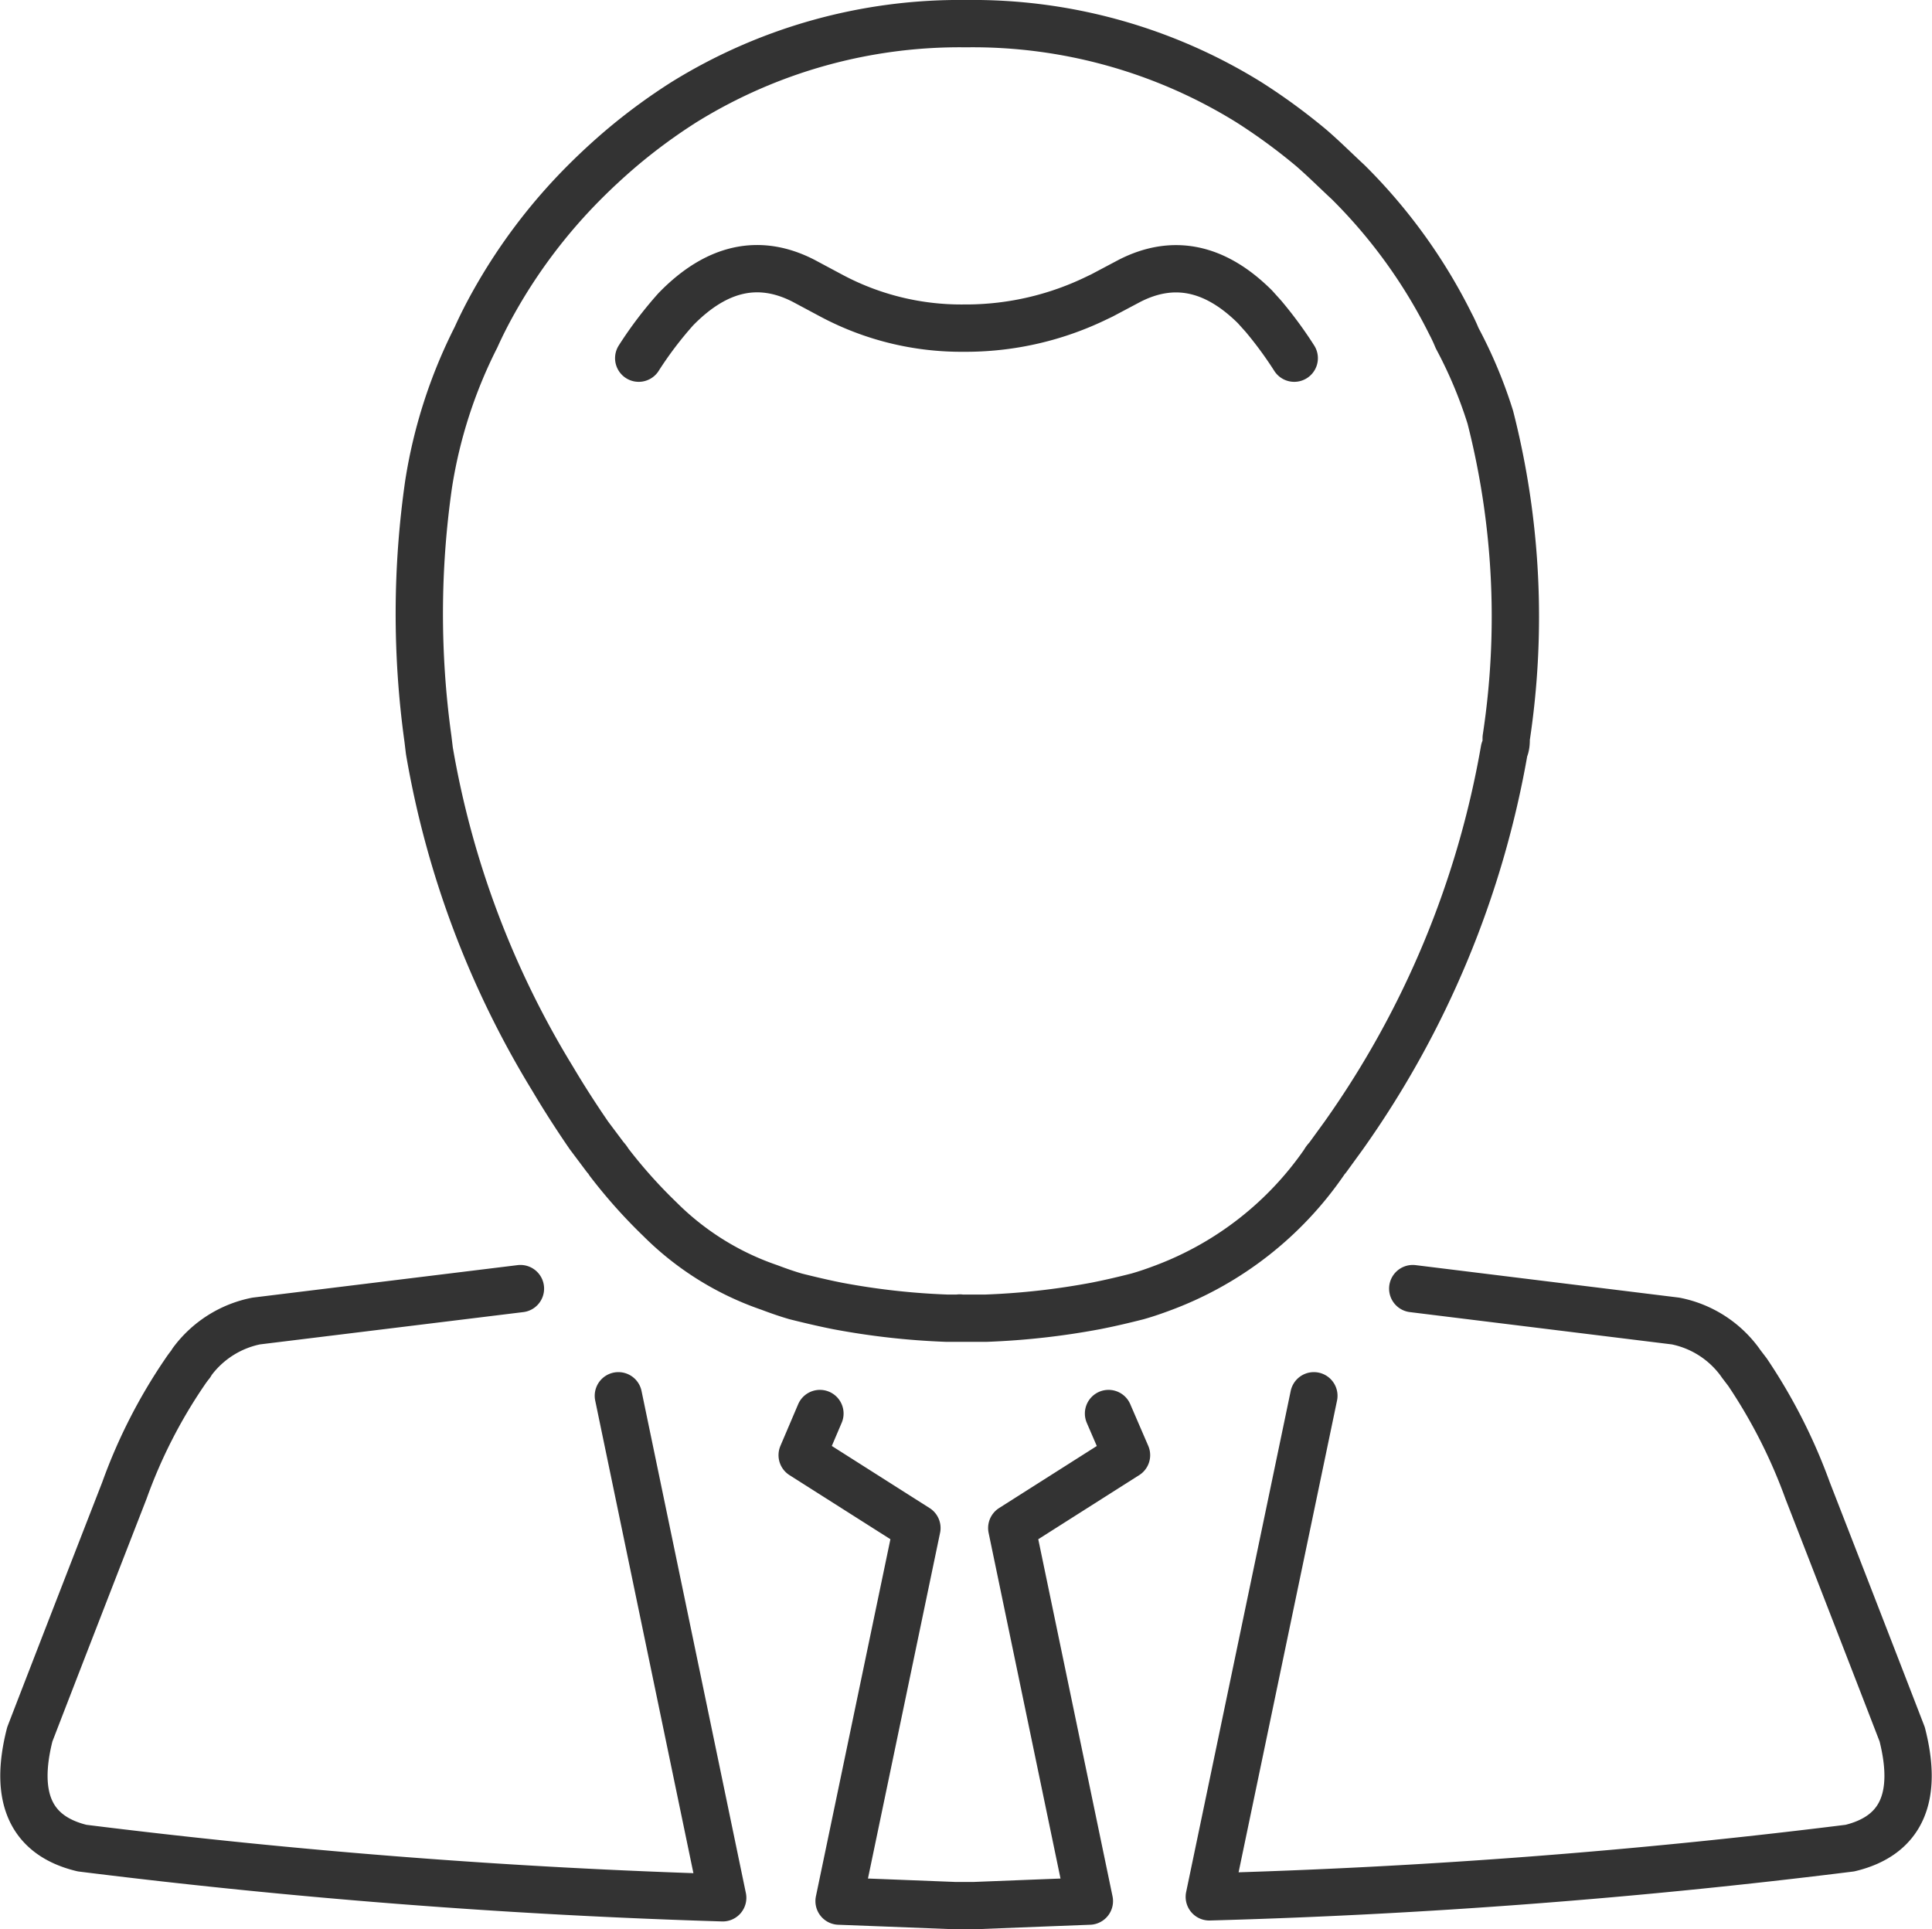 <svg xmlns="http://www.w3.org/2000/svg" viewBox="0 0 81.67 81.55"><defs><style>.cls-1{fill:none;stroke:#333;stroke-linecap:round;stroke-linejoin:round;stroke-width:2px;fill-rule:evenodd;}</style></defs><g id="Ebene_2" data-name="Ebene 2"><g id="Ńëîé_1" data-name="Ńëîé 1"><path class="cls-1" d="M18.12,20.45a20.82,20.82,0,0,1,2-6.19c.23-.51.48-1,.76-1.5A23.19,23.19,0,0,1,24.71,7.7q.76-.76,1.56-1.44a24.14,24.14,0,0,1,2.64-1.94A22.13,22.13,0,0,1,40.84,1h0A22.15,22.15,0,0,1,52.79,4.32a25.26,25.26,0,0,1,2.65,1.94c.52.45,1,.93,1.55,1.44a22.63,22.63,0,0,1,4.33,6c.07.13.13.26.19.39l.09.21h0A19.2,19.2,0,0,1,63,17.64a34.09,34.09,0,0,1,.67,13.56c0,.17,0,.33-.08.5A40,40,0,0,1,56.8,48v0l-.69.95a.59.59,0,0,0-.13.17,14.37,14.37,0,0,1-6.77,5.3c-.37.14-.74.27-1.13.38-.55.14-1.14.28-1.75.4h0a31.28,31.28,0,0,1-4.64.52l-.51,0H40.6a.06.06,0,0,0-.06,0l-.53,0a31,31,0,0,1-4.62-.52h0c-.6-.12-1.19-.26-1.75-.4-.38-.11-.75-.24-1.12-.38a12.08,12.08,0,0,1-4.63-2.89,21.55,21.55,0,0,1-2.15-2.41,1,1,0,0,0-.15-.2L24.9,48h0c-.55-.8-1.07-1.61-1.55-2.42a39.18,39.18,0,0,1-5.2-13.85l-.06-.5A38.45,38.45,0,0,1,18.12,20.45ZM27,15.14a16.11,16.11,0,0,1,1.57-2.07q2.58-2.65,5.4-1.2l1.16.62a11.66,11.66,0,0,0,5.59,1.38h.18a12.66,12.66,0,0,0,5.47-1.28l.21-.1,1.17-.62c1.84-.94,3.61-.58,5.3,1.1l.36.4a16.73,16.73,0,0,1,1.3,1.77M55.54,59,51.12,80.18q13.54-.37,27.08-2.06h0q3.24-.78,2.21-4.81s-1.33-3.45-4-10.31a23,23,0,0,0-2.54-5l-.26-.34-.07-.1a4.43,4.43,0,0,0-2.71-1.72L59.72,54.47M46.86,59.75l.76,1.76-4.85,3.08,3.28,15.77-1.81.07-3.05.12h-.84l-3.05-.12-1.83-.07,3.29-15.77-4.85-3.08.75-1.76M26.14,59l4.41,21.22Q17,79.81,3.47,78.12h0q-3.24-.78-2.21-4.81s1.33-3.45,4-10.31a22.12,22.12,0,0,1,2.55-5c.08-.12.16-.23.25-.34l.06-.1a4.45,4.45,0,0,1,2.71-1.72L22,54.47"/></g></g></svg>
